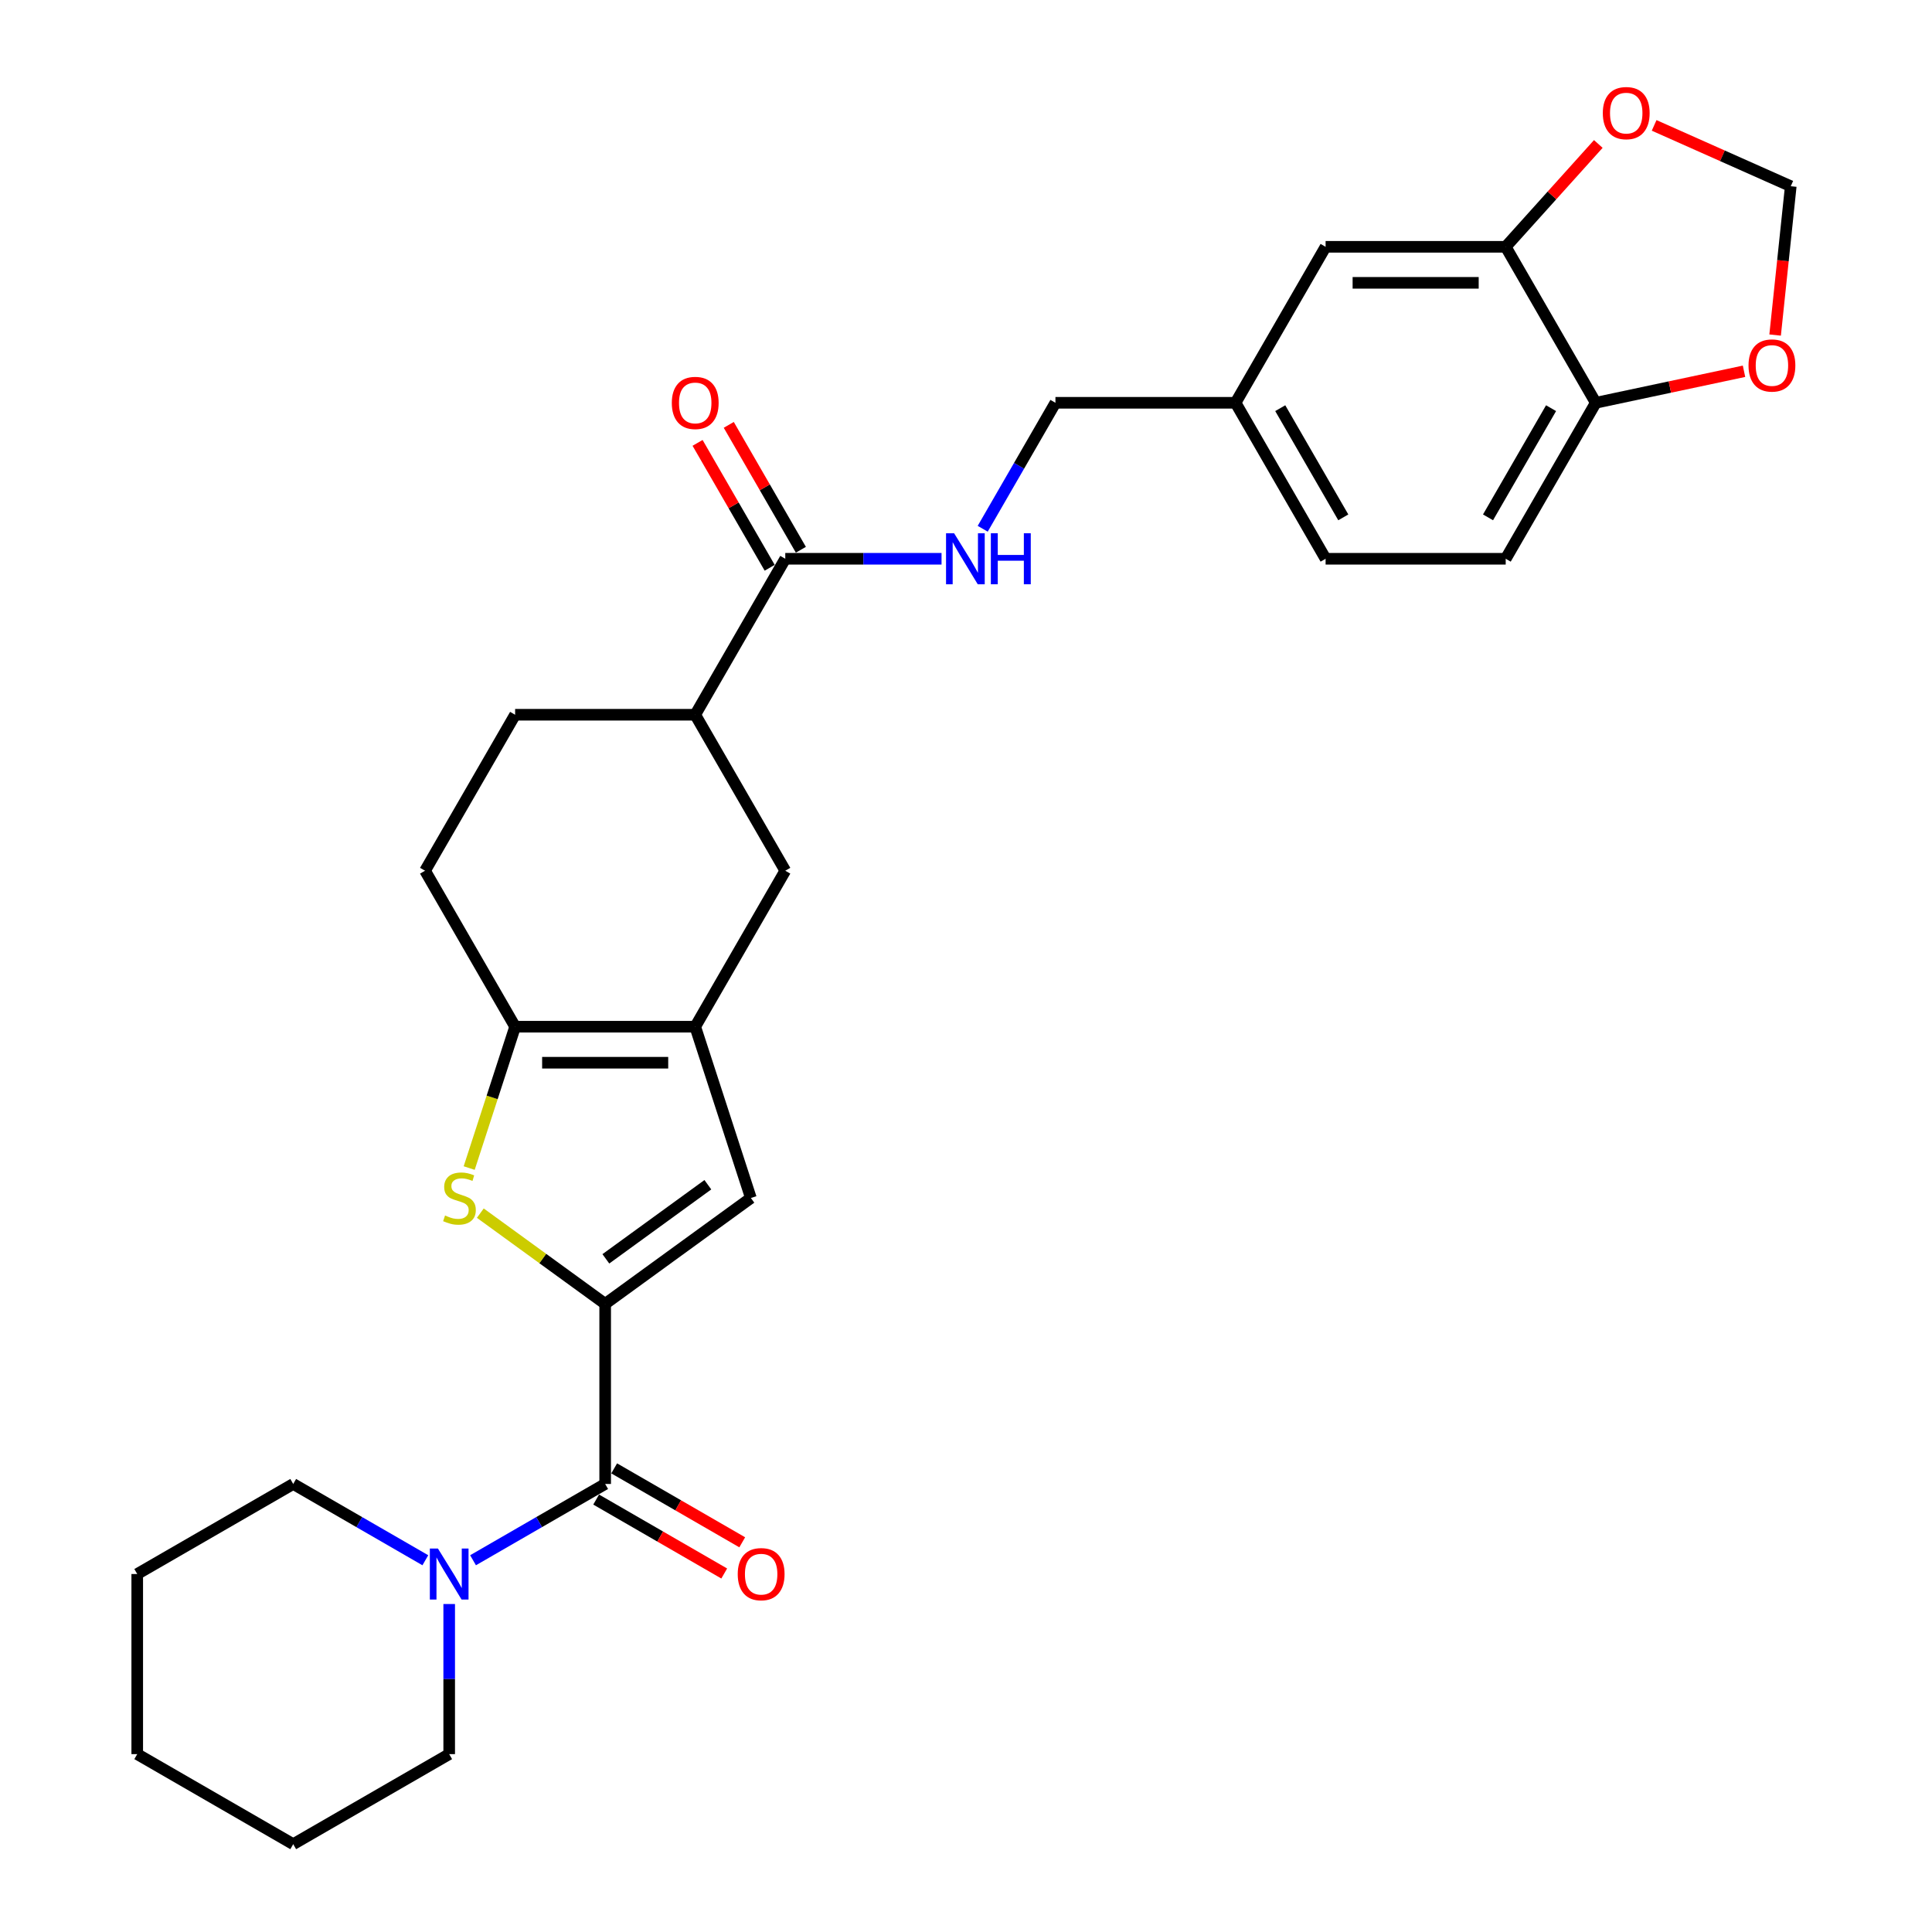 <?xml version='1.0' encoding='iso-8859-1'?>
<svg version='1.1' baseProfile='full'
              xmlns='http://www.w3.org/2000/svg'
                      xmlns:rdkit='http://www.rdkit.org/xml'
                      xmlns:xlink='http://www.w3.org/1999/xlink'
                  xml:space='preserve'
width='1000px' height='1000px' viewBox='0 0 1000 1000'>
<!-- END OF HEADER -->
<rect style='opacity:1.0;fill:#FFFFFF;stroke:none' width='1000' height='1000' x='0' y='0'> </rect>
<path class='bond-0' d='M 313.235,674.875 L 280.923,651.399' style='fill:none;fill-rule:evenodd;stroke:#000000;stroke-width:6px;stroke-linecap:butt;stroke-linejoin:miter;stroke-opacity:1' />
<path class='bond-0' d='M 280.923,651.399 L 248.611,627.923' style='fill:none;fill-rule:evenodd;stroke:#CCCC00;stroke-width:6px;stroke-linecap:butt;stroke-linejoin:miter;stroke-opacity:1' />
<path class='bond-2' d='M 313.235,674.875 L 313.235,768.098' style='fill:none;fill-rule:evenodd;stroke:#000000;stroke-width:6px;stroke-linecap:butt;stroke-linejoin:miter;stroke-opacity:1' />
<path class='bond-4' d='M 313.235,674.875 L 388.655,620.079' style='fill:none;fill-rule:evenodd;stroke:#000000;stroke-width:6px;stroke-linecap:butt;stroke-linejoin:miter;stroke-opacity:1' />
<path class='bond-4' d='M 313.589,651.572 L 366.383,613.215' style='fill:none;fill-rule:evenodd;stroke:#000000;stroke-width:6px;stroke-linecap:butt;stroke-linejoin:miter;stroke-opacity:1' />
<path class='bond-3' d='M 242.85,604.586 L 254.737,568.002' style='fill:none;fill-rule:evenodd;stroke:#CCCC00;stroke-width:6px;stroke-linecap:butt;stroke-linejoin:miter;stroke-opacity:1' />
<path class='bond-3' d='M 254.737,568.002 L 266.623,531.419' style='fill:none;fill-rule:evenodd;stroke:#000000;stroke-width:6px;stroke-linecap:butt;stroke-linejoin:miter;stroke-opacity:1' />
<path class='bond-1' d='M 359.847,531.419 L 388.655,620.079' style='fill:none;fill-rule:evenodd;stroke:#000000;stroke-width:6px;stroke-linecap:butt;stroke-linejoin:miter;stroke-opacity:1' />
<path class='bond-7' d='M 359.847,531.419 L 406.459,450.685' style='fill:none;fill-rule:evenodd;stroke:#000000;stroke-width:6px;stroke-linecap:butt;stroke-linejoin:miter;stroke-opacity:1' />
<path class='bond-29' d='M 359.847,531.419 L 266.623,531.419' style='fill:none;fill-rule:evenodd;stroke:#000000;stroke-width:6px;stroke-linecap:butt;stroke-linejoin:miter;stroke-opacity:1' />
<path class='bond-29' d='M 345.863,550.063 L 280.607,550.063' style='fill:none;fill-rule:evenodd;stroke:#000000;stroke-width:6px;stroke-linecap:butt;stroke-linejoin:miter;stroke-opacity:1' />
<path class='bond-5' d='M 313.235,768.098 L 279.04,787.841' style='fill:none;fill-rule:evenodd;stroke:#000000;stroke-width:6px;stroke-linecap:butt;stroke-linejoin:miter;stroke-opacity:1' />
<path class='bond-5' d='M 279.04,787.841 L 244.844,807.584' style='fill:none;fill-rule:evenodd;stroke:#0000FF;stroke-width:6px;stroke-linecap:butt;stroke-linejoin:miter;stroke-opacity:1' />
<path class='bond-14' d='M 308.574,776.172 L 341.716,795.306' style='fill:none;fill-rule:evenodd;stroke:#000000;stroke-width:6px;stroke-linecap:butt;stroke-linejoin:miter;stroke-opacity:1' />
<path class='bond-14' d='M 341.716,795.306 L 374.858,814.441' style='fill:none;fill-rule:evenodd;stroke:#FF0000;stroke-width:6px;stroke-linecap:butt;stroke-linejoin:miter;stroke-opacity:1' />
<path class='bond-14' d='M 317.896,760.025 L 351.038,779.16' style='fill:none;fill-rule:evenodd;stroke:#000000;stroke-width:6px;stroke-linecap:butt;stroke-linejoin:miter;stroke-opacity:1' />
<path class='bond-14' d='M 351.038,779.16 L 384.181,798.294' style='fill:none;fill-rule:evenodd;stroke:#FF0000;stroke-width:6px;stroke-linecap:butt;stroke-linejoin:miter;stroke-opacity:1' />
<path class='bond-16' d='M 266.623,531.419 L 220.012,450.685' style='fill:none;fill-rule:evenodd;stroke:#000000;stroke-width:6px;stroke-linecap:butt;stroke-linejoin:miter;stroke-opacity:1' />
<path class='bond-24' d='M 220.158,807.584 L 185.963,787.841' style='fill:none;fill-rule:evenodd;stroke:#0000FF;stroke-width:6px;stroke-linecap:butt;stroke-linejoin:miter;stroke-opacity:1' />
<path class='bond-24' d='M 185.963,787.841 L 151.767,768.098' style='fill:none;fill-rule:evenodd;stroke:#000000;stroke-width:6px;stroke-linecap:butt;stroke-linejoin:miter;stroke-opacity:1' />
<path class='bond-25' d='M 232.501,830.241 L 232.501,869.087' style='fill:none;fill-rule:evenodd;stroke:#0000FF;stroke-width:6px;stroke-linecap:butt;stroke-linejoin:miter;stroke-opacity:1' />
<path class='bond-25' d='M 232.501,869.087 L 232.501,907.934' style='fill:none;fill-rule:evenodd;stroke:#000000;stroke-width:6px;stroke-linecap:butt;stroke-linejoin:miter;stroke-opacity:1' />
<path class='bond-6' d='M 406.459,289.217 L 359.847,369.951' style='fill:none;fill-rule:evenodd;stroke:#000000;stroke-width:6px;stroke-linecap:butt;stroke-linejoin:miter;stroke-opacity:1' />
<path class='bond-10' d='M 406.459,289.217 L 446.899,289.217' style='fill:none;fill-rule:evenodd;stroke:#000000;stroke-width:6px;stroke-linecap:butt;stroke-linejoin:miter;stroke-opacity:1' />
<path class='bond-10' d='M 446.899,289.217 L 487.339,289.217' style='fill:none;fill-rule:evenodd;stroke:#0000FF;stroke-width:6px;stroke-linecap:butt;stroke-linejoin:miter;stroke-opacity:1' />
<path class='bond-18' d='M 414.532,284.555 L 395.871,252.234' style='fill:none;fill-rule:evenodd;stroke:#000000;stroke-width:6px;stroke-linecap:butt;stroke-linejoin:miter;stroke-opacity:1' />
<path class='bond-18' d='M 395.871,252.234 L 377.21,219.912' style='fill:none;fill-rule:evenodd;stroke:#FF0000;stroke-width:6px;stroke-linecap:butt;stroke-linejoin:miter;stroke-opacity:1' />
<path class='bond-18' d='M 398.385,293.878 L 379.724,261.556' style='fill:none;fill-rule:evenodd;stroke:#000000;stroke-width:6px;stroke-linecap:butt;stroke-linejoin:miter;stroke-opacity:1' />
<path class='bond-18' d='M 379.724,261.556 L 361.063,229.234' style='fill:none;fill-rule:evenodd;stroke:#FF0000;stroke-width:6px;stroke-linecap:butt;stroke-linejoin:miter;stroke-opacity:1' />
<path class='bond-9' d='M 406.459,450.685 L 359.847,369.951' style='fill:none;fill-rule:evenodd;stroke:#000000;stroke-width:6px;stroke-linecap:butt;stroke-linejoin:miter;stroke-opacity:1' />
<path class='bond-8' d='M 779.353,127.749 L 686.129,127.749' style='fill:none;fill-rule:evenodd;stroke:#000000;stroke-width:6px;stroke-linecap:butt;stroke-linejoin:miter;stroke-opacity:1' />
<path class='bond-8' d='M 765.369,146.393 L 700.113,146.393' style='fill:none;fill-rule:evenodd;stroke:#000000;stroke-width:6px;stroke-linecap:butt;stroke-linejoin:miter;stroke-opacity:1' />
<path class='bond-12' d='M 779.353,127.749 L 803.317,101.133' style='fill:none;fill-rule:evenodd;stroke:#000000;stroke-width:6px;stroke-linecap:butt;stroke-linejoin:miter;stroke-opacity:1' />
<path class='bond-12' d='M 803.317,101.133 L 827.282,74.518' style='fill:none;fill-rule:evenodd;stroke:#FF0000;stroke-width:6px;stroke-linecap:butt;stroke-linejoin:miter;stroke-opacity:1' />
<path class='bond-32' d='M 779.353,127.749 L 825.965,208.483' style='fill:none;fill-rule:evenodd;stroke:#000000;stroke-width:6px;stroke-linecap:butt;stroke-linejoin:miter;stroke-opacity:1' />
<path class='bond-30' d='M 359.847,369.951 L 266.623,369.951' style='fill:none;fill-rule:evenodd;stroke:#000000;stroke-width:6px;stroke-linecap:butt;stroke-linejoin:miter;stroke-opacity:1' />
<path class='bond-22' d='M 508.649,273.686 L 527.472,241.084' style='fill:none;fill-rule:evenodd;stroke:#0000FF;stroke-width:6px;stroke-linecap:butt;stroke-linejoin:miter;stroke-opacity:1' />
<path class='bond-22' d='M 527.472,241.084 L 546.294,208.483' style='fill:none;fill-rule:evenodd;stroke:#000000;stroke-width:6px;stroke-linecap:butt;stroke-linejoin:miter;stroke-opacity:1' />
<path class='bond-11' d='M 825.965,208.483 L 779.353,289.217' style='fill:none;fill-rule:evenodd;stroke:#000000;stroke-width:6px;stroke-linecap:butt;stroke-linejoin:miter;stroke-opacity:1' />
<path class='bond-11' d='M 802.826,211.27 L 770.198,267.784' style='fill:none;fill-rule:evenodd;stroke:#000000;stroke-width:6px;stroke-linecap:butt;stroke-linejoin:miter;stroke-opacity:1' />
<path class='bond-13' d='M 825.965,208.483 L 864.333,200.327' style='fill:none;fill-rule:evenodd;stroke:#000000;stroke-width:6px;stroke-linecap:butt;stroke-linejoin:miter;stroke-opacity:1' />
<path class='bond-13' d='M 864.333,200.327 L 902.701,192.172' style='fill:none;fill-rule:evenodd;stroke:#FF0000;stroke-width:6px;stroke-linecap:butt;stroke-linejoin:miter;stroke-opacity:1' />
<path class='bond-15' d='M 856.181,64.903 L 891.538,80.645' style='fill:none;fill-rule:evenodd;stroke:#FF0000;stroke-width:6px;stroke-linecap:butt;stroke-linejoin:miter;stroke-opacity:1' />
<path class='bond-15' d='M 891.538,80.645 L 926.896,96.388' style='fill:none;fill-rule:evenodd;stroke:#000000;stroke-width:6px;stroke-linecap:butt;stroke-linejoin:miter;stroke-opacity:1' />
<path class='bond-33' d='M 918.799,173.42 L 922.847,134.904' style='fill:none;fill-rule:evenodd;stroke:#FF0000;stroke-width:6px;stroke-linecap:butt;stroke-linejoin:miter;stroke-opacity:1' />
<path class='bond-33' d='M 922.847,134.904 L 926.896,96.388' style='fill:none;fill-rule:evenodd;stroke:#000000;stroke-width:6px;stroke-linecap:butt;stroke-linejoin:miter;stroke-opacity:1' />
<path class='bond-19' d='M 220.012,450.685 L 266.623,369.951' style='fill:none;fill-rule:evenodd;stroke:#000000;stroke-width:6px;stroke-linecap:butt;stroke-linejoin:miter;stroke-opacity:1' />
<path class='bond-17' d='M 686.129,127.749 L 639.518,208.483' style='fill:none;fill-rule:evenodd;stroke:#000000;stroke-width:6px;stroke-linecap:butt;stroke-linejoin:miter;stroke-opacity:1' />
<path class='bond-20' d='M 779.353,289.217 L 686.129,289.217' style='fill:none;fill-rule:evenodd;stroke:#000000;stroke-width:6px;stroke-linecap:butt;stroke-linejoin:miter;stroke-opacity:1' />
<path class='bond-21' d='M 639.518,208.483 L 546.294,208.483' style='fill:none;fill-rule:evenodd;stroke:#000000;stroke-width:6px;stroke-linecap:butt;stroke-linejoin:miter;stroke-opacity:1' />
<path class='bond-23' d='M 639.518,208.483 L 686.129,289.217' style='fill:none;fill-rule:evenodd;stroke:#000000;stroke-width:6px;stroke-linecap:butt;stroke-linejoin:miter;stroke-opacity:1' />
<path class='bond-23' d='M 662.656,211.27 L 695.284,267.784' style='fill:none;fill-rule:evenodd;stroke:#000000;stroke-width:6px;stroke-linecap:butt;stroke-linejoin:miter;stroke-opacity:1' />
<path class='bond-26' d='M 151.767,768.098 L 71.033,814.71' style='fill:none;fill-rule:evenodd;stroke:#000000;stroke-width:6px;stroke-linecap:butt;stroke-linejoin:miter;stroke-opacity:1' />
<path class='bond-27' d='M 232.501,907.934 L 151.767,954.545' style='fill:none;fill-rule:evenodd;stroke:#000000;stroke-width:6px;stroke-linecap:butt;stroke-linejoin:miter;stroke-opacity:1' />
<path class='bond-31' d='M 71.033,814.71 L 71.033,907.934' style='fill:none;fill-rule:evenodd;stroke:#000000;stroke-width:6px;stroke-linecap:butt;stroke-linejoin:miter;stroke-opacity:1' />
<path class='bond-28' d='M 151.767,954.545 L 71.033,907.934' style='fill:none;fill-rule:evenodd;stroke:#000000;stroke-width:6px;stroke-linecap:butt;stroke-linejoin:miter;stroke-opacity:1' />
<path  class='atom-1' d='M 230.358 629.141
Q 230.656 629.253, 231.887 629.775
Q 233.117 630.297, 234.46 630.632
Q 235.839 630.931, 237.182 630.931
Q 239.68 630.931, 241.134 629.737
Q 242.589 628.507, 242.589 626.381
Q 242.589 624.927, 241.843 624.032
Q 241.134 623.137, 240.016 622.652
Q 238.897 622.168, 237.033 621.608
Q 234.683 620.9, 233.266 620.229
Q 231.887 619.557, 230.88 618.14
Q 229.91 616.723, 229.91 614.337
Q 229.91 611.018, 232.148 608.967
Q 234.422 606.916, 238.897 606.916
Q 241.955 606.916, 245.423 608.37
L 244.565 611.242
Q 241.395 609.937, 239.009 609.937
Q 236.436 609.937, 235.019 611.018
Q 233.602 612.062, 233.639 613.889
Q 233.639 615.306, 234.348 616.164
Q 235.094 617.022, 236.138 617.506
Q 237.219 617.991, 239.009 618.551
Q 241.395 619.296, 242.812 620.042
Q 244.229 620.788, 245.236 622.317
Q 246.28 623.808, 246.28 626.381
Q 246.28 630.036, 243.819 632.012
Q 241.395 633.951, 237.331 633.951
Q 234.982 633.951, 233.192 633.429
Q 231.439 632.944, 229.351 632.087
L 230.358 629.141
' fill='#CCCC00'/>
<path  class='atom-6' d='M 226.665 801.51
L 235.316 815.493
Q 236.174 816.873, 237.554 819.371
Q 238.934 821.87, 239.008 822.019
L 239.008 801.51
L 242.513 801.51
L 242.513 827.911
L 238.896 827.911
L 229.611 812.622
Q 228.53 810.832, 227.374 808.781
Q 226.255 806.73, 225.92 806.096
L 225.92 827.911
L 222.489 827.911
L 222.489 801.51
L 226.665 801.51
' fill='#0000FF'/>
<path  class='atom-11' d='M 493.846 276.016
L 502.498 290
Q 503.355 291.379, 504.735 293.878
Q 506.115 296.376, 506.189 296.525
L 506.189 276.016
L 509.694 276.016
L 509.694 302.417
L 506.077 302.417
L 496.792 287.128
Q 495.711 285.339, 494.555 283.288
Q 493.436 281.237, 493.101 280.603
L 493.101 302.417
L 489.67 302.417
L 489.67 276.016
L 493.846 276.016
' fill='#0000FF'/>
<path  class='atom-11' d='M 512.864 276.016
L 516.444 276.016
L 516.444 287.24
L 529.943 287.24
L 529.943 276.016
L 533.522 276.016
L 533.522 302.417
L 529.943 302.417
L 529.943 290.223
L 516.444 290.223
L 516.444 302.417
L 512.864 302.417
L 512.864 276.016
' fill='#0000FF'/>
<path  class='atom-13' d='M 829.613 58.545
Q 829.613 52.206, 832.745 48.663
Q 835.877 45.12, 841.732 45.12
Q 847.586 45.12, 850.718 48.663
Q 853.851 52.206, 853.851 58.545
Q 853.851 64.959, 850.681 68.613
Q 847.511 72.23, 841.732 72.23
Q 835.914 72.23, 832.745 68.613
Q 829.613 64.996, 829.613 58.545
M 841.732 69.247
Q 845.759 69.247, 847.922 66.562
Q 850.122 63.84, 850.122 58.545
Q 850.122 53.361, 847.922 50.751
Q 845.759 48.104, 841.732 48.104
Q 837.704 48.104, 835.504 50.714
Q 833.341 53.324, 833.341 58.545
Q 833.341 63.877, 835.504 66.562
Q 837.704 69.247, 841.732 69.247
' fill='#FF0000'/>
<path  class='atom-14' d='M 905.032 189.175
Q 905.032 182.836, 908.164 179.293
Q 911.297 175.751, 917.151 175.751
Q 923.005 175.751, 926.138 179.293
Q 929.27 182.836, 929.27 189.175
Q 929.27 195.589, 926.1 199.243
Q 922.931 202.86, 917.151 202.86
Q 911.334 202.86, 908.164 199.243
Q 905.032 195.626, 905.032 189.175
M 917.151 199.877
Q 921.178 199.877, 923.341 197.192
Q 925.541 194.47, 925.541 189.175
Q 925.541 183.992, 923.341 181.381
Q 921.178 178.734, 917.151 178.734
Q 913.124 178.734, 910.924 181.344
Q 908.761 183.954, 908.761 189.175
Q 908.761 194.507, 910.924 197.192
Q 913.124 199.877, 917.151 199.877
' fill='#FF0000'/>
<path  class='atom-15' d='M 381.85 814.785
Q 381.85 808.446, 384.982 804.903
Q 388.115 801.361, 393.969 801.361
Q 399.823 801.361, 402.956 804.903
Q 406.088 808.446, 406.088 814.785
Q 406.088 821.198, 402.919 824.853
Q 399.749 828.47, 393.969 828.47
Q 388.152 828.47, 384.982 824.853
Q 381.85 821.236, 381.85 814.785
M 393.969 825.487
Q 397.996 825.487, 400.159 822.802
Q 402.359 820.08, 402.359 814.785
Q 402.359 809.601, 400.159 806.991
Q 397.996 804.344, 393.969 804.344
Q 389.942 804.344, 387.742 806.954
Q 385.579 809.564, 385.579 814.785
Q 385.579 820.117, 387.742 822.802
Q 389.942 825.487, 393.969 825.487
' fill='#FF0000'/>
<path  class='atom-19' d='M 347.728 208.557
Q 347.728 202.218, 350.86 198.676
Q 353.992 195.133, 359.847 195.133
Q 365.701 195.133, 368.834 198.676
Q 371.966 202.218, 371.966 208.557
Q 371.966 214.971, 368.796 218.625
Q 365.627 222.242, 359.847 222.242
Q 354.03 222.242, 350.86 218.625
Q 347.728 215.008, 347.728 208.557
M 359.847 219.259
Q 363.874 219.259, 366.037 216.574
Q 368.237 213.852, 368.237 208.557
Q 368.237 203.374, 366.037 200.764
Q 363.874 198.116, 359.847 198.116
Q 355.82 198.116, 353.62 200.726
Q 351.457 203.337, 351.457 208.557
Q 351.457 213.89, 353.62 216.574
Q 355.82 219.259, 359.847 219.259
' fill='#FF0000'/>
</svg>

